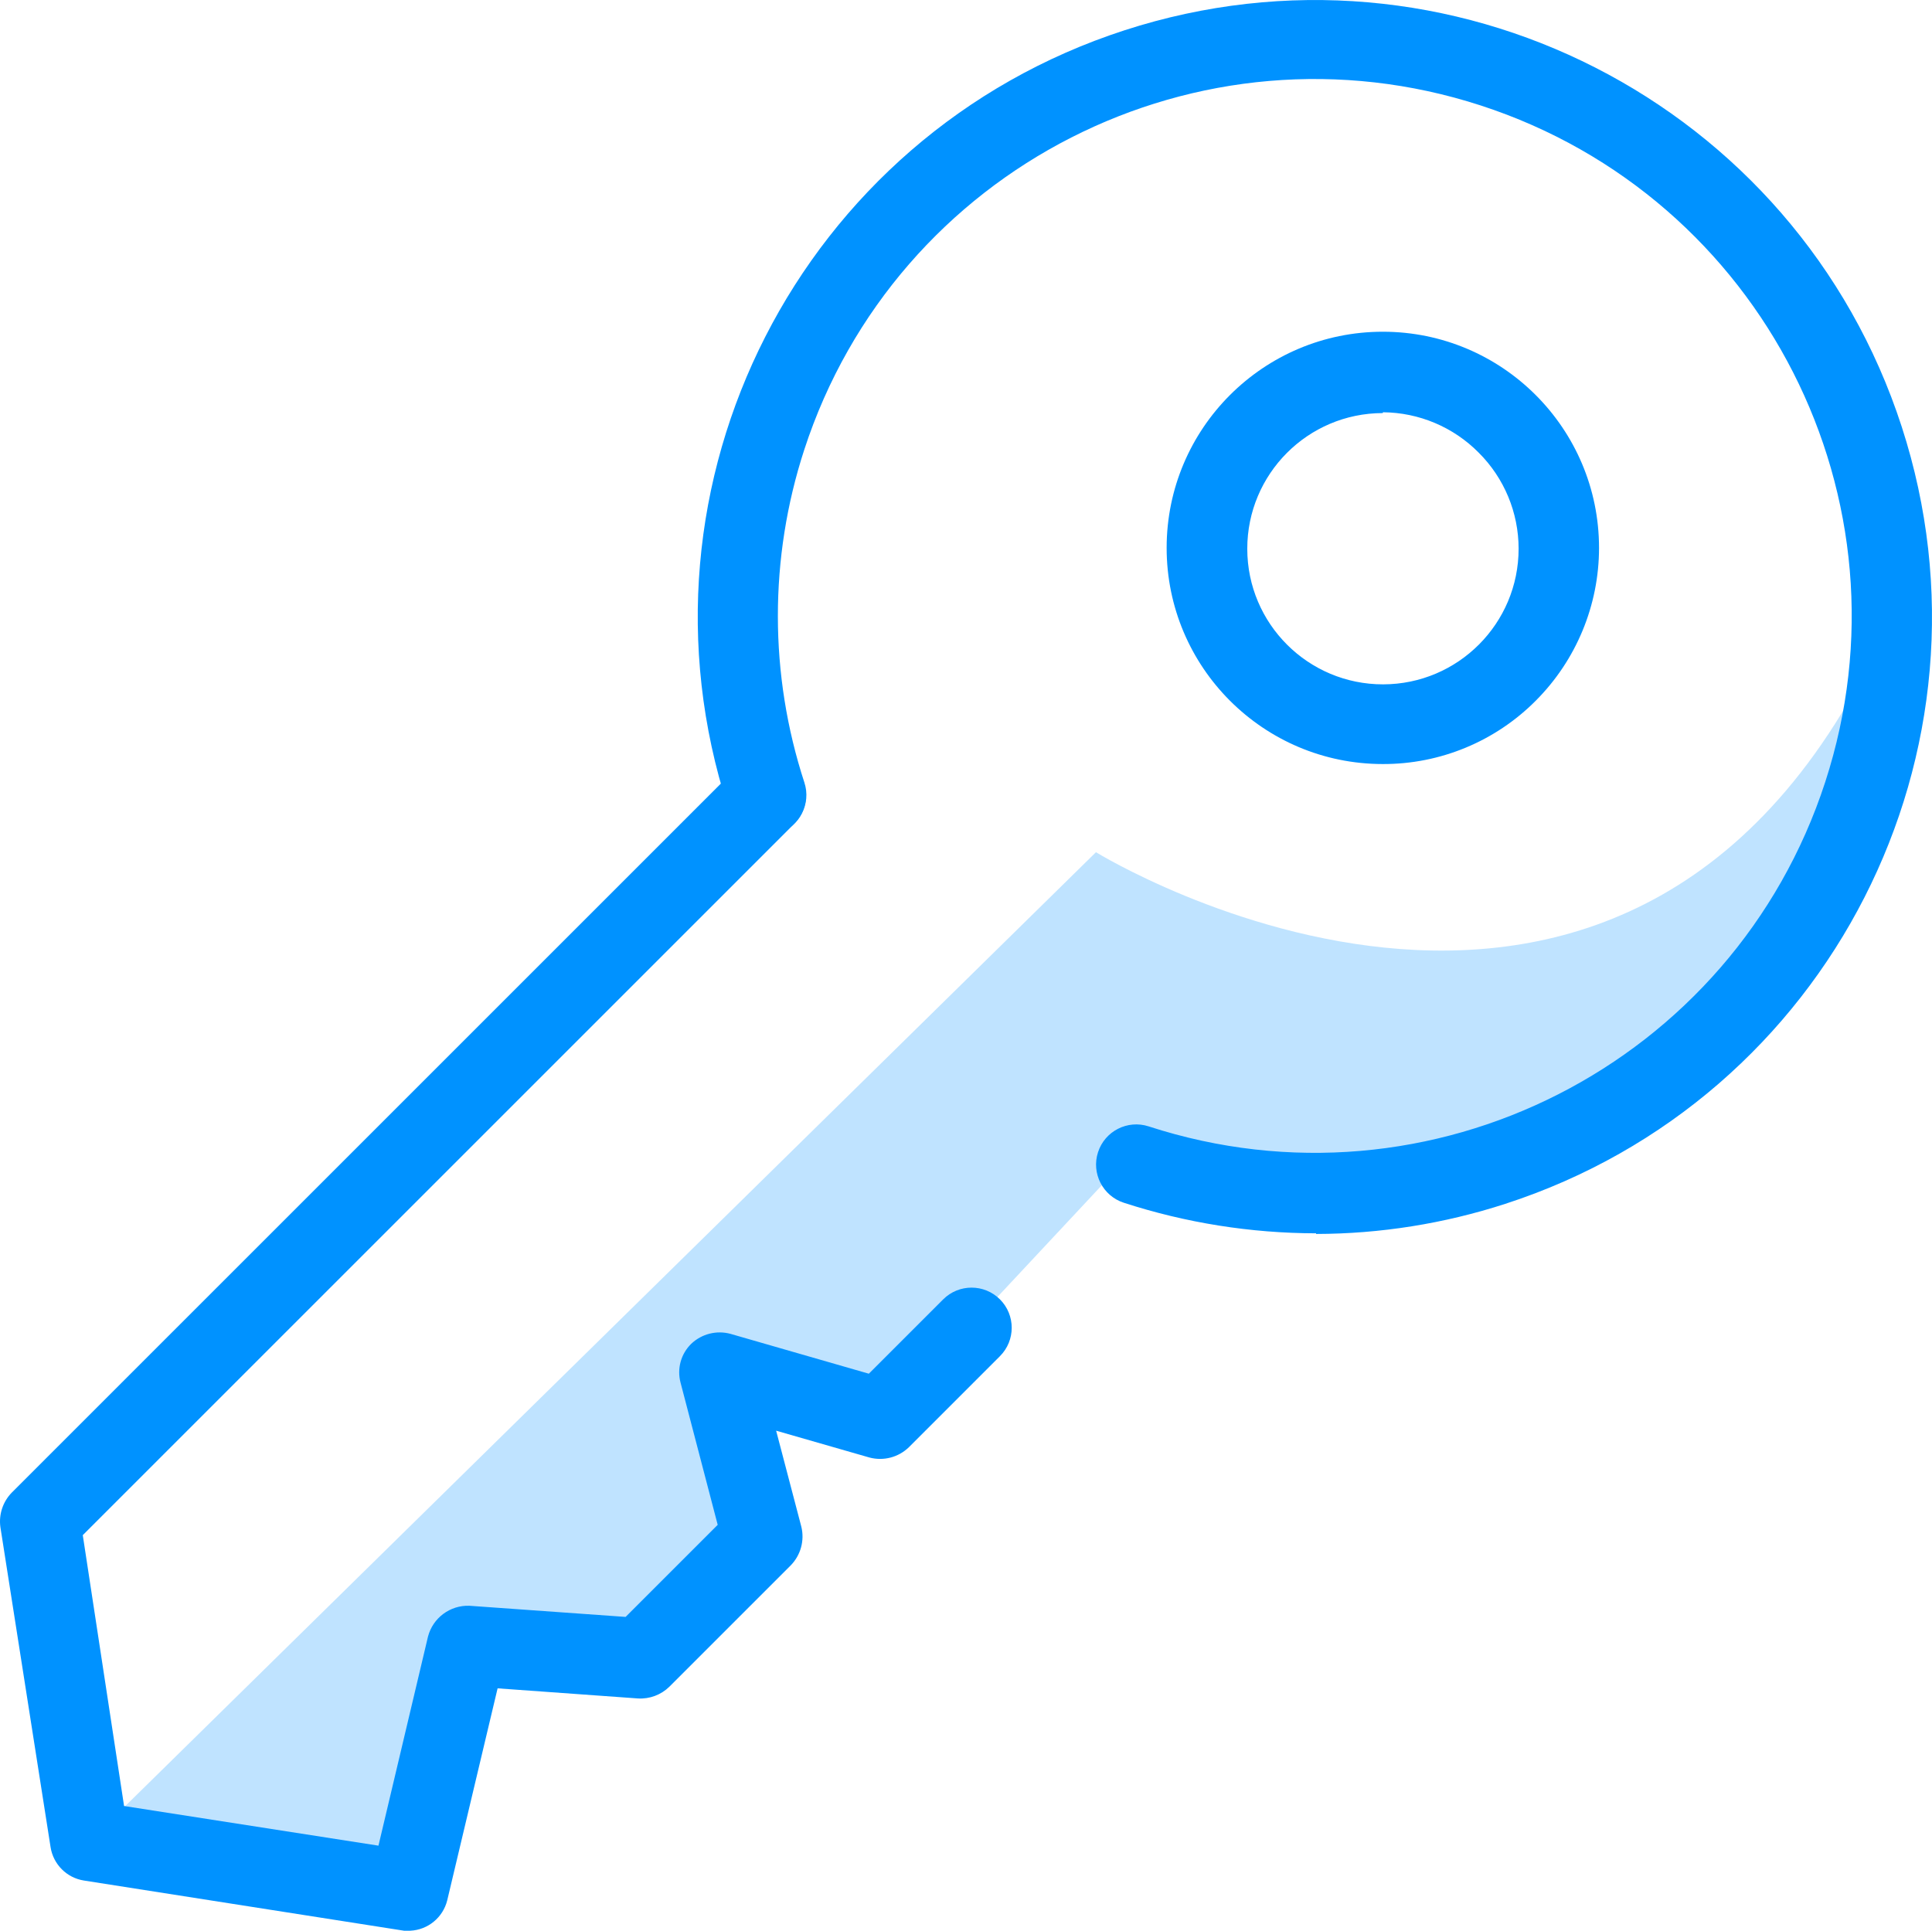 <?xml version="1.0" encoding="utf-8"?>
<!-- Generator: Adobe Illustrator 22.1.0, SVG Export Plug-In . SVG Version: 6.00 Build 0)  -->
<svg version="1.1" id="Layer_1" xmlns="http://www.w3.org/2000/svg" xmlns:xlink="http://www.w3.org/1999/xlink" x="0px" y="0px"
	 width="93.569px" height="93.518px" viewBox="0 0 93.569 93.518" enable-background="new 0 0 93.569 93.518" xml:space="preserve">
<g id="key">
	<path opacity="0.25" fill="#0092FF" d="M4.369,89.148l48.71-47.87c0,0,26.46,16.32,38.54-11.44c1,18.87-19.44,26.62-19.44,26.62
		l-14.75,1.32l-3-1.51l-11.08,11.86c0,0-6.6-2.32-7-1.58s0.52,7.09,0.52,7.09s-4.38,7.14-5.21,6.89c-0.83-0.25-9-1.23-9-1.23
		s-1.21,11.83-2.7,11.94S4.369,89.148,4.369,89.148z"/>
	<path fill="#0092FF" d="M66.969,37.008c-5.782-0.002-10.468-4.691-10.467-10.473c0.002-5.782,4.691-10.469,10.474-10.467
		c5.782,0.002,10.468,4.691,10.467,10.473c-0.001,2.774-1.103,5.434-3.063,7.397C72.419,35.911,69.75,37.017,66.969,37.008z
		 M66.969,20.008c-3.628,0.005-6.566,2.95-6.562,6.578s2.95,6.566,6.579,6.562c3.628-0.005,6.566-2.95,6.562-6.578
		c-0.002-1.742-0.696-3.411-1.929-4.641c-1.226-1.242-2.895-1.947-4.64-1.96L66.969,20.008z"/>
	<path fill="#0092FF" d="M19.869,93.518h-0.3l-15.5-2.43c-0.835-0.129-1.491-0.785-1.62-1.62l-2.43-15.5
		c-0.084-0.612,0.119-1.228,0.55-1.67l35.15-35.15c0.762-0.757,1.994-0.752,2.75,0.01c0.757,0.762,0.752,1.994-0.01,2.75l0,0
		l-34.45,34.45l2,13.12l12.32,1.92l2.4-10.13c0.237-0.902,1.067-1.521,2-1.49l7.57,0.54l4.46-4.46l-1.8-6.89
		c-0.179-0.675,0.02-1.393,0.52-1.88c0.506-0.481,1.226-0.662,1.9-0.48l6.7,1.93l3.6-3.6c0.759-0.759,1.991-0.759,2.75,0
		s0.759,1.991,0,2.75l0,0l-4.41,4.41c-0.504,0.491-1.23,0.681-1.91,0.5l-4.52-1.3l1.22,4.65c0.164,0.67-0.029,1.376-0.51,1.87
		l-5.88,5.88c-0.403,0.396-0.956,0.603-1.52,0.57l-6.8-0.49l-2.44,10.27C21.452,92.88,20.725,93.477,19.869,93.518z"/>
	<path fill="#0092FF" d="M63.739,59.738c-3.162-0.005-6.303-0.504-9.31-1.48c-1.021-0.331-1.582-1.428-1.25-2.45
		s1.429-1.581,2.45-1.25c13.655,4.443,28.326-3.025,32.769-16.68C92.841,24.224,85.373,9.553,71.718,5.11
		c-13.655-4.443-28.326,3.025-32.769,16.68c-1.704,5.238-1.701,10.883,0.01,16.119c0.332,1.022-0.229,2.119-1.25,2.45
		c-1.022,0.331-2.119-0.228-2.45-1.25l0,0c-5.092-15.697,3.505-32.55,19.202-37.642c15.697-5.092,32.55,3.505,37.642,19.202
		c5.092,15.697-3.505,32.55-19.202,37.642c-2.959,0.96-6.051,1.452-9.162,1.458V59.738z"/>
</g>
</svg>
